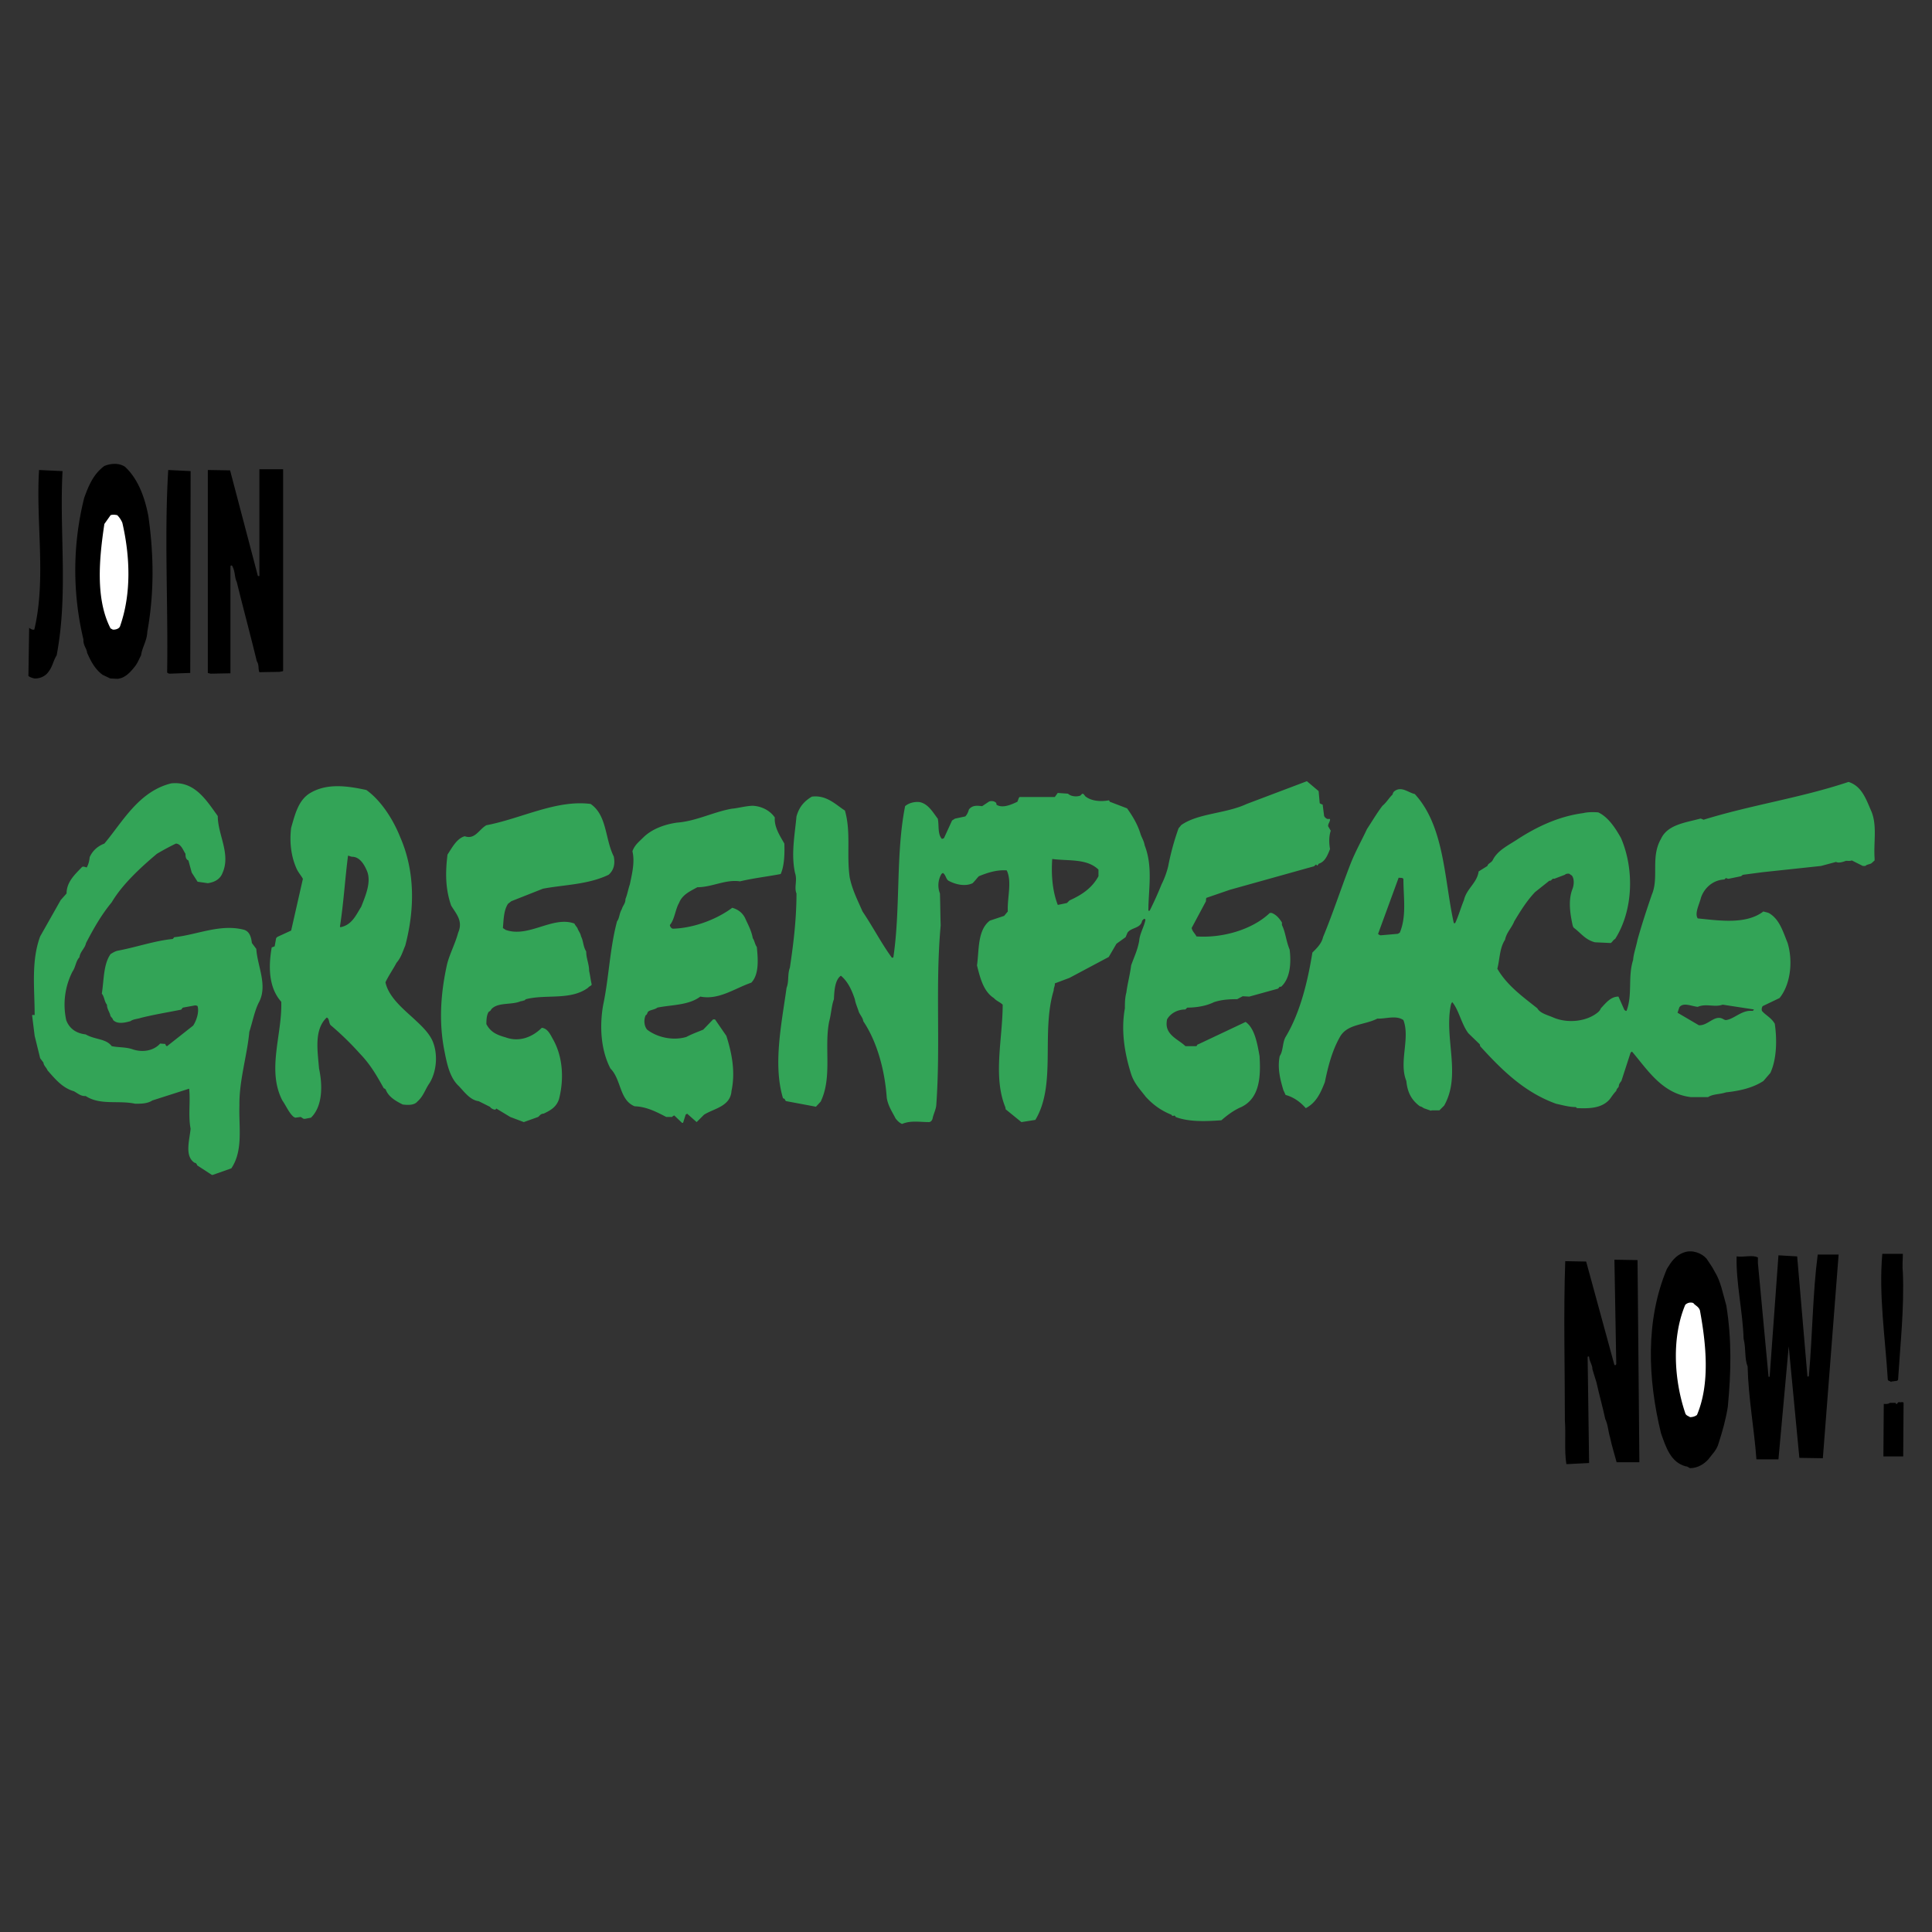<svg xmlns="http://www.w3.org/2000/svg" width="2500" height="2500" viewBox="0 0 192.756 192.756"><rect x="0" y="0" width="192.756" height="192.756" fill="#333333" stroke="none"/><g fill-rule="evenodd" clip-rule="evenodd"><path fill="#fff" fill-opacity="0" d="M0 0h192.756v192.756H0V0z"/><path d="M168.613 146.477c.769 0 1.392-.402 1.831-.879.365-.512.842-.914 1.024-1.611.403-1.244.732-2.451.915-3.623.33-3.441.403-6.701-.146-10.105-.365-1.244-.549-2.416-1.171-3.404-.257-.514-.55-.879-.806-1.283-.476-.549-1.428-.914-2.233-.621-.879.293-1.318.988-1.721 1.646-2.16 5.162-1.903 11.021-.586 16.402.513 1.465.988 2.893 2.453 3.295.221-.001.367.183.44.183zM156.385 146.074l2.16-.109-.146-10.545c0-.184.22-.037.146 0 .073.512.329.732.329 1.172.146.477.257.879.403 1.318.293 1.318.622 2.453.878 3.66.293.623.293 1.246.477 1.832.183.877.439 1.646.659 2.488h2.27l-.183-20.172-2.307-.037.183 10.396c-.036.111-.036.146-.183.111l-2.819-10.324-2.087-.037c-.183 5.125-.036 10.617-.036 15.889.109 1.502-.073 2.93.146 4.357h.11v.001zM175.276 145.598h2.16l1.025-11.275 1.062 11.129 2.343.037 1.574-20.32h-2.086c-.513 3.955-.513 8.02-.879 12.047 0 .109-.037.146-.146.109l-1.025-11.973-1.867-.109-.879 12.119h-.109l-1.062-11.352v-.549c-.513-.293-1.429 0-2.124-.109-.073 2.637.623 5.564.695 8.201.257 1.025.073 1.977.403 2.783.073 3.148.659 6.223.878 9.262h.037zM187.944 145.305h1.94l.036-5.344c-.072-.148-.293 0-.439-.074-.109 0-.146.074-.219.184-.037 0-.146 0-.146-.109h-.55c-.22.145-.366.109-.622.109l-.037 5.234h.037z"/><path d="M168.613 141.389c.256 0 .513-.074.695-.221 1.318-3.111.915-7.066.293-10.434-.146-.404-.476-.477-.659-.732a.77.77 0 0 0-.805.182c-1.355 3.223-1.136 7.434 0 10.801.073.255.33.292.476.404z" fill="#fff"/><path d="M188.713 137.836l.55-.072s.072-.037.109-.109c.22-3.553.622-7.104.477-10.729-.074-.658 0-1.244 0-1.83h-2.051c-.366 4.137.293 8.348.549 12.559 0 .109.184.109.33.219l.036-.038z"/><path d="M21.214 117.225l1.867-.66c1.208-1.793.732-4.174.806-6.26-.037-2.49.769-4.98.988-7.359.33-1.025.549-2.197.989-3.002.842-1.684-.183-3.552-.293-5.272l-.439-.586c-.073-.585-.22-1.135-.769-1.318-2.343-.622-4.649.476-6.919.732-.11 0-.11.109-.22.183-1.831.183-3.551.806-5.492 1.172-.293.073-.439.183-.695.33-.732 1.025-.659 2.6-.879 3.953.256.293.256.807.513 1.1 0 .402.219.658.329 1.025 0 .182.22.256.293.512.439.439 1.172.256 1.721.109.293-.219.732-.219 1.025-.328 1.318-.33 2.672-.551 3.954-.807.146 0 .146-.146.256-.219l1.208-.221c.11 0 .22.037.256.074.183.621-.146 1.5-.439 1.939l-2.6 2.051c-.11 0-.146-.109-.183-.219l-.512-.037c-.623.695-1.684.914-2.709.586-.696-.256-1.464-.184-2.124-.33-.586-.77-1.647-.623-2.6-1.172-.988-.109-1.647-.621-1.94-1.428a7.262 7.262 0 0 1 .623-4.832c.33-.477.33-1.062.696-1.428.073-.586.549-.879.659-1.428.805-1.538 1.538-2.819 2.562-4.064 1.062-1.794 2.893-3.478 4.503-4.833a24.437 24.437 0 0 1 1.904-1.025c.513.036.695.622.952 1.025 0 .293.036.549.292.659l.33 1.208.586.916 1.025.146c.732-.11 1.244-.439 1.464-1.025.842-1.904-.476-3.808-.476-5.675-1.135-1.574-2.307-3.515-4.65-3.259-3.258.806-4.869 3.881-6.664 6.005-.659.256-1.171.695-1.464 1.354-.037.403-.146.769-.293 1.025-.11 0-.329-.146-.476-.037-.659.696-1.538 1.465-1.538 2.636l-.585.659-2.05 3.625c-.916 2.489-.549 5.199-.549 7.835-.037.035-.22-.037-.256.035l.256 2.051.549 2.234.329.439c.037.328.293.475.403.768.806.916 1.501 1.758 2.636 2.088.403.219.696.512 1.171.475 1.465.953 3.259.404 4.943.77.586 0 1.208 0 1.721-.33l3.661-1.172c.146 1.283-.11 2.674.146 3.992-.11 1.172-.623 2.746.403 3.404.146 0 .22.146.256.256l1.464.953h.075v.002zM90.007 112.135c.842-.365 1.757-.184 2.673-.184.183 0 .33-.182.366-.365.073-.402.33-.879.366-1.318.439-6.113-.109-11.898.439-17.94-.036-1.135-.036-2.014-.073-3.185a2.242 2.242 0 0 1 .146-1.94s.037-.037.146-.11c.293.183.293.586.549.769.659.366 1.648.623 2.417.256.293-.292.439-.512.622-.695.806-.33 1.758-.659 2.783-.586.549 1.135.036 2.746.109 4.101l-.366.439-1.428.476c-1.245.952-1.062 2.929-1.281 4.467.329 1.318.659 2.6 1.684 3.258.257.293.623.404.879.66 0 3.367-.988 7.139.257 10.215.036.109.036.219.036.219l1.574 1.281 1.392-.219c2.123-3.516.549-8.678 1.83-12.924 0-.293.146-.439.11-.695l1.464-.551 3.918-2.086.769-1.318.915-.659.184-.439c.366-.549 1.317-.403 1.465-1.208l.183-.183c.036 0 .073 0 .146.073-.073.586-.586 1.428-.622 2.124-.184.989-.513 1.611-.806 2.453-.11.916-.366 1.83-.477 2.709-.146.549-.146 1.062-.146 1.574-.403 2.197-.037 4.467.622 6.555.293.877.769 1.391 1.317 2.086.037.037.11.146.11.146.695.77 1.501 1.391 2.6 1.83.036.111.146.146.293.074 0 0 .183.146.109.146 1.354.512 3.039.439 4.576.33.55-.477 1.209-.99 1.978-1.318 1.94-.916 1.94-3.26 1.83-5.09-.219-1.207-.476-2.781-1.391-3.404l-4.723 2.232c-.11 0-.11.111-.184.184h-1.098c-.659-.658-2.015-1.098-1.867-2.416 0-.074.036-.256.036-.256.329-.586 1.024-.988 1.831-.988.072-.074.109-.111.183-.184.842 0 1.867-.146 2.673-.549.805-.258 1.537-.293 2.307-.293l.549-.293.659.035 2.782-.768c.073 0 .183-.111.22-.184s.146.037.256-.109c.879-.879.915-2.454.77-3.625-.366-.879-.403-1.721-.77-2.453v-.256c-.256-.403-.549-.769-1.024-.952h-.184c-1.757 1.684-4.76 2.526-7.322 2.343-.109-.256-.402-.476-.477-.842l1.429-2.672c0-.11 0-.22.036-.33l2.344-.806 8.384-2.343c.073-.036.073-.073.22-.183l.109.11c.037 0 .11-.11.146-.183.623-.184.879-.806 1.136-1.465-.11-.659-.11-1.281.073-1.831l-.257-.439c-.036-.256.22-.476.184-.732h-.257a.626.626 0 0 1-.329-.293l-.146-1.135c-.037-.037-.146-.037-.293-.146l-.11-1.208-1.171-.989-6.005 2.271c-2.123.988-4.869.915-6.553 2.123-.11.183-.257.256-.293.439a25.667 25.667 0 0 0-.989 3.661 8.384 8.384 0 0 1-.659 1.794 34.346 34.346 0 0 1-1.171 2.6c0 .037-.037.037-.146.037 0-2.087.476-4.357-.366-6.517-.073-.439-.256-.695-.403-1.098-.292-.989-.805-1.831-1.354-2.6l-1.721-.659s-.073-.11-.073-.146c-.769.146-1.757.11-2.379-.403-.11-.146-.147-.22-.257-.256-.109.037-.146.11-.22.183-.329.146-.952.11-1.245-.183l-1.024-.073-.293.403h-3.515c-.11.11-.146.33-.22.476-.55.256-1.465.695-2.087.292 0-.037 0-.146-.037-.183-.109-.146-.476-.256-.732-.109l-.658.439c-.403-.037-.952-.147-1.318.329-.11.366-.22.549-.366.695l-1.025.22-.292.184-.806 1.757c-.073.037-.11.073-.219.073-.439-.512-.257-1.354-.403-2.014-.439-.549-.915-1.464-1.794-1.647-.549-.073-1.135.11-1.464.403-.952 4.833-.439 10.141-1.172 15.084 0 0-.037.036-.146.036-1.025-1.391-1.867-3.039-2.929-4.613-.512-1.171-1.025-2.16-1.281-3.405-.33-2.307.146-4.503-.476-6.664-.915-.586-1.83-1.574-3.295-1.391-.806.476-1.281 1.062-1.538 1.977-.183 1.941-.549 3.771-.146 5.639.256.732-.11 1.428.146 2.05 0 2.489-.293 4.979-.659 7.396-.256.696-.073 1.354-.33 2.013-.513 3.662-1.354 7.652-.366 10.984.037.074.147.074.184.109 0 .037.073.221.183.221l2.929.549.476-.512c1.171-2.453.329-5.383.842-7.982.22-.805.22-1.537.476-2.232.037-.879.11-1.941.696-2.344.659.549 1.062 1.355 1.391 2.344.073.439.256.805.403 1.281.146.328.402.586.439.914 1.428 2.125 2.16 5.018 2.343 7.652.146.842.549 1.391.879 2.051.144.182.364.437.656.547zm15.56-21.857l.879-.184.256-.256c1.209-.55 2.233-1.208 2.893-2.417v-.659c-1.172-1.135-3.002-.842-4.613-1.062-.109 1.501 0 3.148.55 4.577h.035v.001zM68.077 112.025h.073l.256-.807c0-.035.073-.035.147-.109l.952.842.732-.732c.952-.621 2.636-.805 2.746-2.379.402-1.904.036-3.771-.513-5.492l-.33-.477-.805-1.17h-.183l-.988 1.025c-.513.219-1.062.402-1.685.73-1.354.404-2.929.037-3.917-.73-.329-.404-.329-1.025-.146-1.43.146-.072.146-.182.22-.328.183-.221.695-.221.952-.439 1.464-.293 3.112-.221 4.284-1.1 1.831.367 3.405-.805 5.089-1.391.806-.842.659-2.416.549-3.551-.22-.33-.22-.623-.403-.879-.146-.805-.513-1.428-.769-2.014-.293-.585-.769-.878-1.282-1.025-1.464 1.099-3.734 2.014-5.894 2.087-.147 0-.293-.146-.33-.366.476-.549.549-1.574.916-2.197.33-.842 1.098-1.171 1.831-1.574 1.464 0 2.819-.806 4.247-.586 1.391-.329 2.746-.476 4.064-.732.366-.805.403-2.014.366-3.039-.439-.769-1.025-1.648-.952-2.6-.476-.696-1.318-1.135-2.233-1.172-.769.037-1.501.256-2.05.293-1.867.33-3.552 1.245-5.492 1.392-1.281.183-2.49.659-3.295 1.428-.513.512-.916.806-1.135 1.428.256 1.062-.036 2.233-.256 3.295-.184.549-.256 1.025-.439 1.465 0 .476-.256.622-.366 1.025-.256.403-.22.878-.476 1.208-.732 2.746-.805 5.637-1.391 8.383-.366 2.125-.22 4.467.732 6.297 1.099 1.1.879 3.15 2.417 3.771 1.172.037 2.16.549 3.148 1.062h.586a.462.462 0 0 1 .22-.146l.769.732h.034v.002zM52.261 111.951l1.428-.512c.146-.109.256-.33.549-.33.696-.33 1.281-.658 1.538-1.465.513-2.014.366-4.174-.549-5.857-.293-.512-.55-1.172-1.172-1.244-.915.914-2.233 1.465-3.625.951-.916-.256-1.501-.549-1.904-1.318 0-.475.037-.914.22-1.207.073-.074.22-.111.256-.256.659-.77 2.087-.404 3.002-.844.11.074.11-.072.256-.035.109-.037.146-.111.22-.146 2.014-.514 4.43.146 6.188-1.137.146-.182.329-.182.366-.328-.11-.477-.146-.879-.256-1.355 0-.695-.293-1.244-.293-1.94-.329-.549-.256-.989-.512-1.501-.073-.366-.256-.513-.366-.842-.183-.256-.256-.33-.292-.439-2.16-.806-4.577 1.464-6.883.622-.073-.073-.183-.11-.256-.183.073-.805.073-1.757.513-2.417l.33-.256 3.148-1.245c2.124-.402 4.503-.402 6.554-1.391.549-.476.659-1.135.512-1.831-.878-1.758-.659-4.101-2.307-5.235-3.441-.439-6.919 1.464-10.397 2.123-.732.403-1.135 1.465-2.16 1.099-.806.22-1.281 1.171-1.721 1.831-.22 1.794-.22 3.405.366 5.089.513.842 1.208 1.538.695 2.709-.293 1.098-.806 2.014-1.098 3.112-.659 2.965-.842 5.857-.256 8.75.256 1.318.549 2.637 1.428 3.441.586.623 1.135 1.393 1.977 1.502l1.098.549c.074.037.11.146.22.184.11.072.146.072.256.109.11 0 .11 0 .183-.109l1.392.842 1.352.51zM30.44 111.623l.585-.111c1.171-1.135 1.171-3.221.806-4.906-.147-1.793-.513-3.879.769-5.088.293.109.183.623.439.805a29.362 29.362 0 0 1 2.855 2.783c1.062 1.098 1.684 2.197 2.38 3.441 0 .037.183.072.22.184.293.732 1.025 1.135 1.684 1.465.549.072 1.172.072 1.464-.293.623-.551.769-1.209 1.208-1.832.732-1.17.878-3.002.256-4.32-.439-.879-1.245-1.574-1.903-2.195-1.135-1.025-2.453-2.16-2.746-3.553.33-.695.842-1.428 1.099-1.939.476-.549.622-1.135.878-1.721.952-3.625.989-7.396-.512-10.837-.732-1.831-1.941-3.661-3.369-4.687-1.867-.403-3.844-.695-5.528.256-1.245.696-1.575 2.124-1.977 3.515-.183 1.465 0 2.929.586 4.174.22.403.402.586.586.916l-1.172 5.162-1.354.622c-.037.037-.073.037-.146.146l-.146.806-.293.11c-.33 1.867-.33 3.991.952 5.419.11 3.258-1.464 6.809.11 9.848.403.586.659 1.246 1.135 1.648.037 0 .073.037.146.072l.55-.072.292.184.146-.002zm3.515-19.112c1.171-.22 1.574-1.245 2.087-2.05.476-1.208 1.062-2.6.512-3.698-.256-.585-.696-1.245-1.355-1.281-.219 0-.366-.11-.476-.11-.293 2.233-.439 4.723-.806 7.066l.038.073zM142.839 110.779h.769l.476-.475c1.721-3.039 0-6.664.659-9.996.037-.182.073-.219.146-.328.659.768.915 2.195 1.611 3.111l1.135 1.098s.036.111.036.184c2.197 2.416 4.431 4.613 7.579 5.748.659.146 1.318.33 1.94.33.109 0 .036.109.22.109 1.135.037 2.38.037 3.185-.879.22-.293.403-.586.659-.842.037-.256.22-.293.257-.477 0-.182.109-.33.256-.512l.915-2.82s.11-.109.147-.109c1.537 1.795 3.002 4.211 5.894 4.541h1.685c.513-.33 1.135-.258 1.794-.477 1.354-.146 2.673-.439 3.734-1.135l.695-.807c.659-1.428.659-3.404.439-4.904-.366-.623-.915-.844-1.281-1.283a.581.581 0 0 1 .073-.475l1.684-.807c1.099-1.354 1.355-3.661.806-5.491-.476-1.171-.806-2.343-1.83-2.965-.22-.11-.403-.11-.586-.183-1.721 1.318-4.356.915-6.554.695-.329-.512.146-1.354.33-2.086.329-.952 1.172-1.721 2.27-1.794.109 0 .109-.073.22-.146.036 0 .146.073.256.073l1.245-.256c.109-.073.109-.11.22-.146l1.94-.256 5.821-.622 1.501-.403c.256.146.695 0 .988-.109.22 0 .366.037.586-.037l1.099.55h.257c.109-.147.365-.147.585-.257l.329-.293v-.22c-.109-1.574.257-3.185-.292-4.613-.55-1.245-.952-2.563-2.307-3.002-4.833 1.611-9.593 2.27-14.462 3.771-.183-.073-.22-.11-.329-.11-1.465.403-3.259.586-3.918 2.014-1.062 1.831-.183 3.845-.915 5.565-.513 1.501-.988 2.929-1.428 4.503-.146.732-.403 1.428-.439 2.013-.549 1.721-.037 3.442-.659 5.088-.073 0-.109 0-.22-.109l-.586-1.318c-.769 0-1.244.623-1.757 1.172-.073.184-.146.256-.257.367-1.062.914-2.929 1.172-4.394.586-.659-.293-1.391-.439-1.684-.953-1.318-1.061-3.002-2.232-3.991-3.953.257-1.025.22-2.051.77-2.893.146-.733.658-1.172.915-1.831.659-1.099 1.281-2.087 2.087-2.929l1.428-1.135c.22.073.22-.256.476-.183l1.062-.403c.109-.11.256-.11.402-.11.11.037.146.11.293.183.256.33.22.916.073 1.318-.477 1.172-.22 2.6 0 3.625.036.146.073.22.146.293.658.476 1.098 1.172 2.087 1.428l1.574.073c.146-.073.257-.329.439-.403 1.794-2.819 1.94-6.919.586-10.068-.513-.916-1.245-2.087-2.271-2.563-.476-.037-1.062-.037-1.501.073-2.489.329-4.649 1.391-6.479 2.562-.916.623-2.015 1.099-2.527 2.087-.146.33-.476.33-.549.623l-.879.549c-.146 1.135-1.208 1.721-1.464 2.856-.33.805-.55 1.611-.879 2.306-.11 0-.146 0-.146-.073-.952-4.356-.915-9.592-3.881-12.814-.659-.146-1.318-.806-2.014-.293-.146.11-.146.183-.22.366-.329.292-.549.732-.988 1.098-.586.769-1.025 1.538-1.538 2.307-.513 1.099-1.171 2.27-1.647 3.479-.952 2.453-1.757 4.942-2.746 7.322-.146.659-.659 1.135-1.062 1.538-.439 2.709-1.171 5.932-2.673 8.42-.329.586-.22 1.355-.585 1.904-.257 1.244.073 2.416.365 3.406.11.219.146.328.22.475.806.221 1.465.695 2.014 1.318 1.062-.549 1.501-1.574 1.904-2.6.329-1.611.732-3.148 1.501-4.504.732-1.316 2.453-1.17 3.734-1.83.842.037 1.867-.365 2.6.146.695 1.83-.477 4.174.293 6.078.109 1.135.513 1.904 1.354 2.525.22.037.329.184.476.221l.623.219.075-.036zm26.653-8.492c.878.072 1.537-1.025 2.343-.66.146.074.256.146.366.146.842-.109 1.574-1.025 2.636-.916.037 0 .146-.072.146-.145l-3.111-.477c-.806.293-1.648-.146-2.49.219-.659-.072-1.428-.475-1.83.037l-.184.549 2.124 1.247zm-31.743-8.971l1.685-.146c.073 0 .109-.073.22-.11.695-1.647.366-3.515.366-5.309 0-.22-.329-.146-.477-.183l-2.05 5.602c0 .037.184.146.256.146z" fill="#33a457"/><path d="M11.694 67.725c.77-.037 1.355-.696 1.831-1.318.256-.366.366-.696.549-1.025.11-.806.585-1.428.622-2.343.696-3.845.659-7.652.11-11.533-.366-1.94-1.062-3.771-2.343-4.942-.623-.403-1.428-.33-2.051-.073-1.098.805-1.574 1.977-2.014 3.186a29.774 29.774 0 0 0-.073 14.132c-.037.586.329.879.366 1.318.403.915.806 1.647 1.538 2.196l.769.366.696.036zM3.42 67.688c.586.037 1.172-.256 1.464-.732.366-.476.439-1.062.769-1.574 1.172-6.188.257-12.229.587-18.38l-2.343-.11c-.33 5.235.732 10.874-.476 15.926-.219.036-.366-.074-.513-.184l-.073 4.796c.146.148.329.185.585.258zM16.967 67.212l2.014-.074.037-20.136-2.233-.11c-.403 6.517 0 13.473-.11 20.173-.001.074.145.147.292.147zM21.067 67.212l1.925-.037V56.558c0-.257.222-.11.222 0 .259.513.185 1.062.407 1.501.667 2.709 1.37 5.309 1.999 7.908.26.402.111.732.26 1.098l2.073-.037c.074-.073.259 0 .296-.11v-20.1H25.88v10.654h-.148l-2.776-10.544-2.221-.037v20.246c.074.037.148.037.259.074h.073v.001z"/><path d="M11.329 62.819c.256 0 .585-.11.659-.366 1.135-3.259.988-6.957.22-10.288a2.342 2.342 0 0 0-.513-.769c-.219-.037-.402-.073-.658 0l-.623.879c-.512 3.405-.915 7.469.623 10.434.145.036.145.11.292.11z" fill="#fff"/></g></svg>
